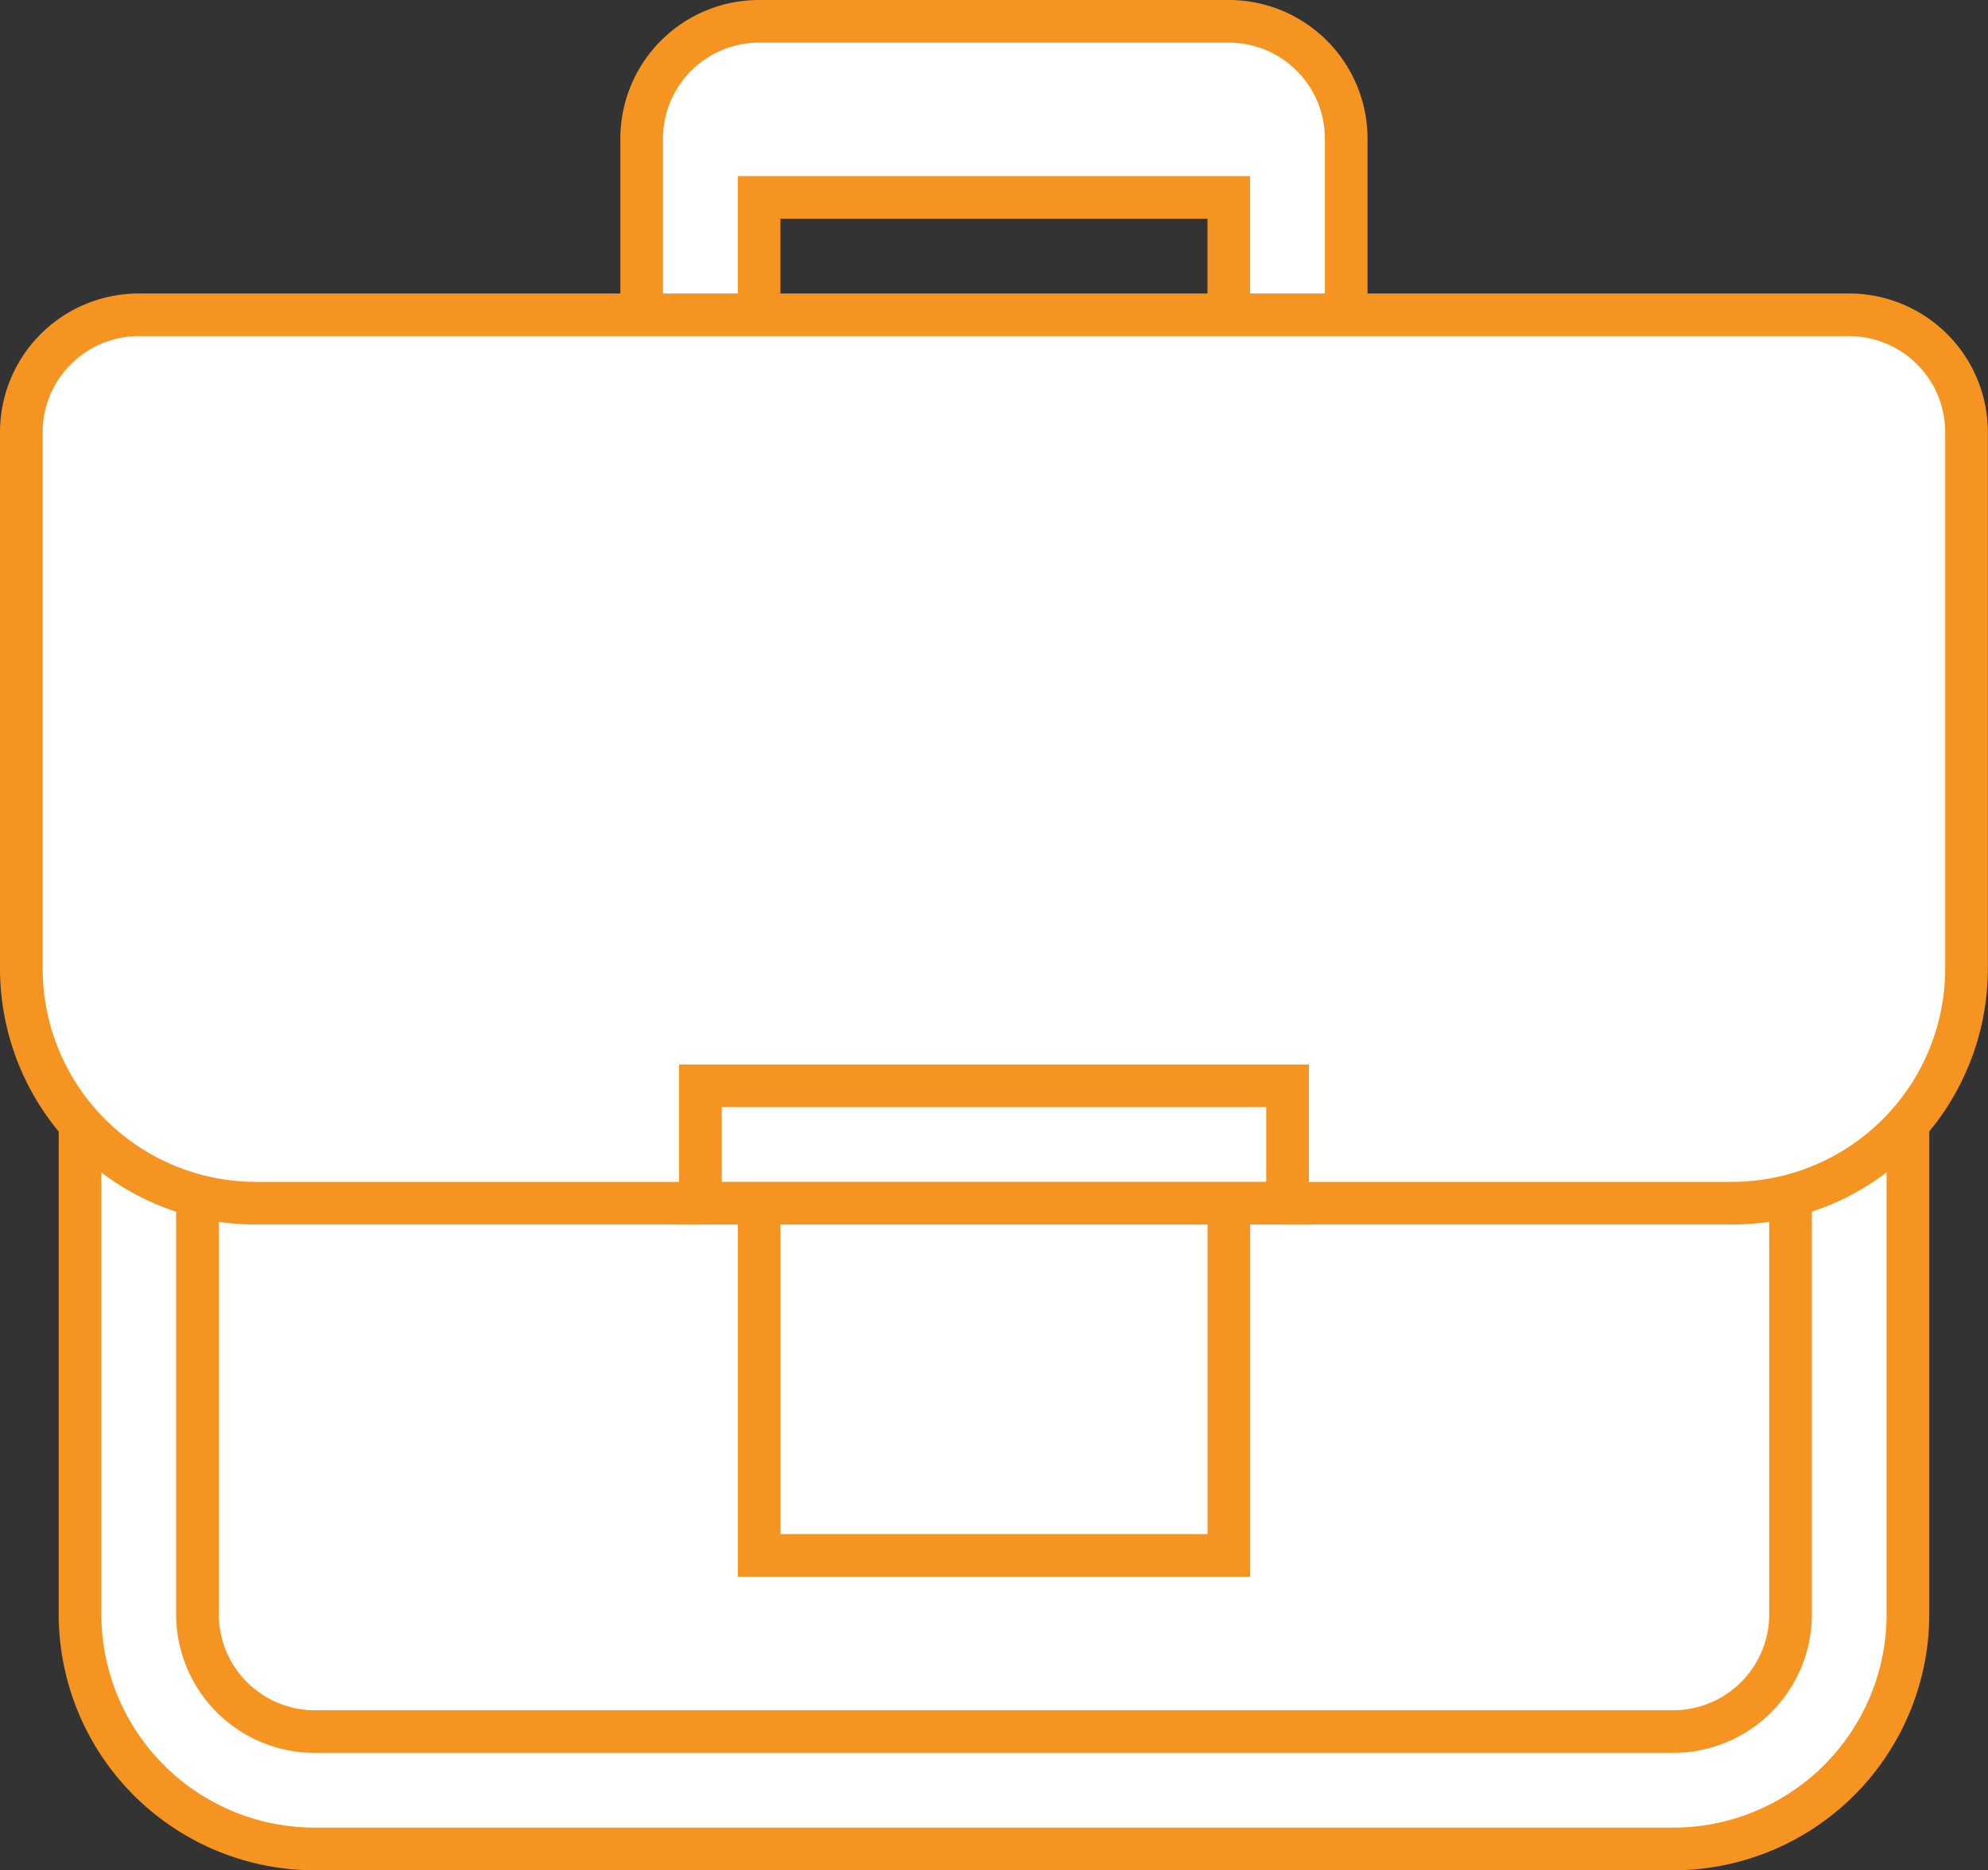 <svg xmlns="http://www.w3.org/2000/svg" width="116.506" height="109.625" viewBox="0 0 116.506 109.625">
  <rect x="0" y="0" width="116.506" height="109.625" fill="#333333" stroke="none"/>
  <g id="Group_8500" data-name="Group 8500" transform="translate(-440.495 -198.085)">
    <path id="Path_65391" data-name="Path 65391" d="M504.129,199.335H476.6a6.88,6.88,0,0,0-6.882,6.882v17.2H476.6V209.657h27.526v13.764h6.881v-17.2A6.88,6.88,0,0,0,504.129,199.335Z" transform="translate(8.382 0)" fill="#fff" stroke="#f69421" stroke-miterlimit="10" stroke-width="2.5"/>
    <path id="Path_65392" data-name="Path 65392" d="M444.392,242.049V279.9a13.764,13.764,0,0,0,13.763,13.763h79.6A13.763,13.763,0,0,0,551.516,279.9V242.049Z" transform="translate(0.793 12.798)" fill="#fff" stroke="#f69421" stroke-miterlimit="10" stroke-width="2.5"/>
    <path id="Path_65393" data-name="Path 65393" d="M536.167,242.049h-86.48V279.9a6.881,6.881,0,0,0,6.881,6.882h79.6a6.881,6.881,0,0,0,6.882-6.882V242.049Z" transform="translate(2.38 12.798)" fill="#fff" stroke="#f69421" stroke-miterlimit="10" stroke-width="2.5"/>
    <path id="Path_65394" data-name="Path 65394" d="M548.87,212.572H448.627a6.882,6.882,0,0,0-6.882,6.883v31.426a13.763,13.763,0,0,0,13.763,13.763h26.036l17.2-3.441,17.2,3.441h26.036a13.763,13.763,0,0,0,13.763-13.763V219.455A6.882,6.882,0,0,0,548.87,212.572Z" transform="translate(0 3.966)" fill="#fff" stroke="#f69421" stroke-miterlimit="10" stroke-width="2.5"/>
    <path id="Path_65395" data-name="Path 65395" d="M495.661,249.991H475.016v24.086h27.527V249.991Z" transform="translate(9.969 15.178)" fill="#fff" stroke="#f69421" stroke-miterlimit="10" stroke-width="2.5"/>
    <path id="Path_65396" data-name="Path 65396" d="M499.9,247.344H472.368v6.881h34.408v-6.881Z" transform="translate(9.176 14.385)" fill="#fff" stroke="#f69421" stroke-miterlimit="10" stroke-width="2.5"/>
  </g>
</svg>
